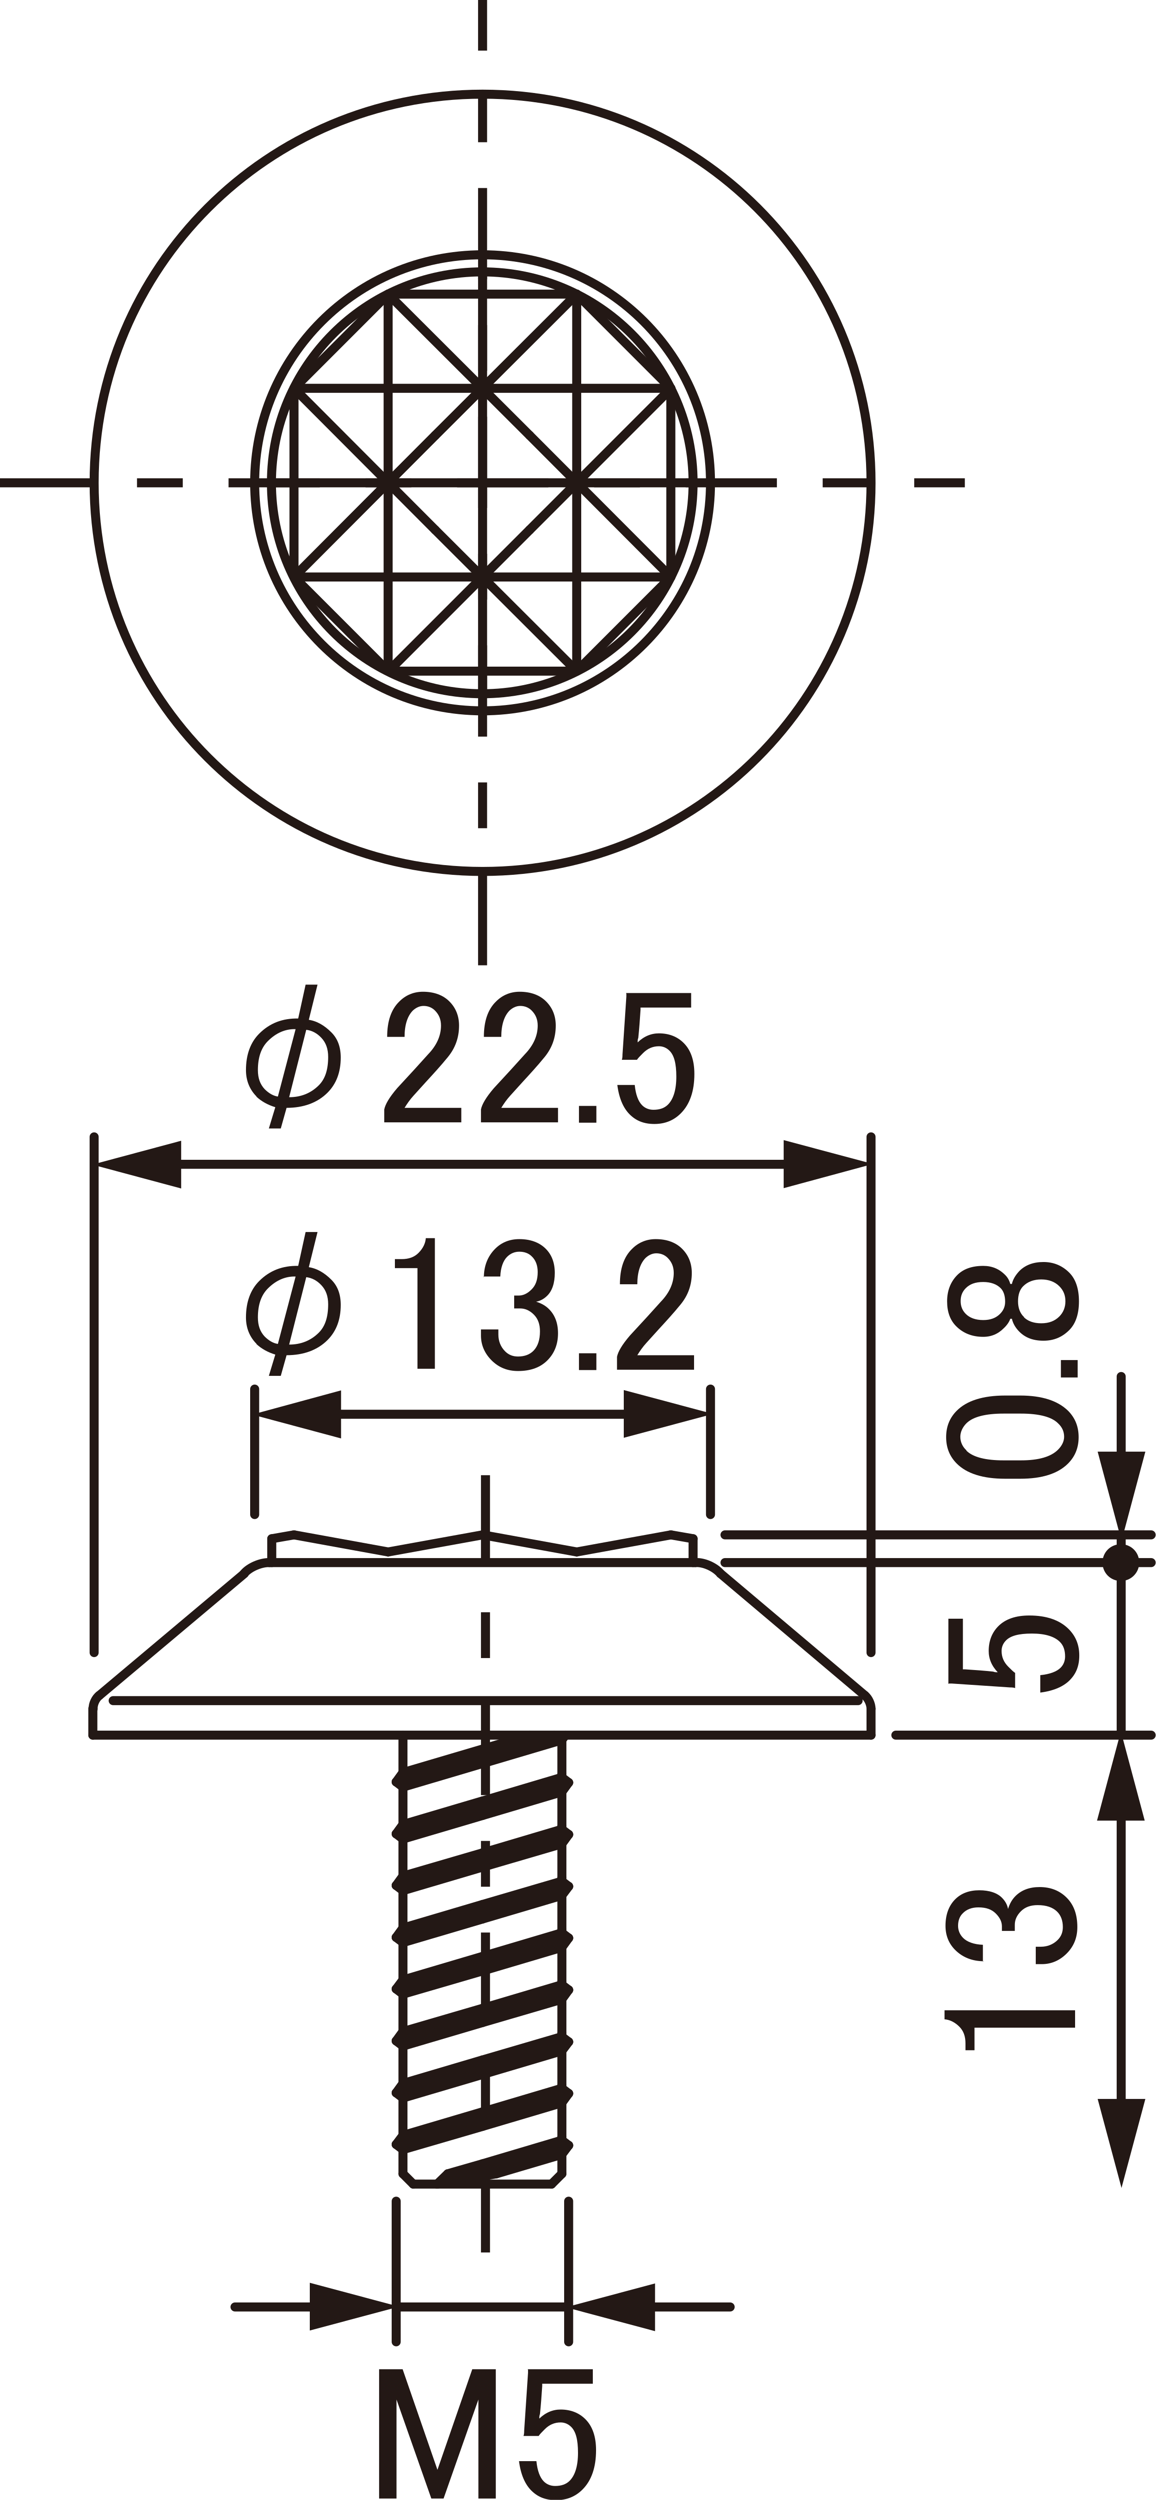 <?xml version="1.0" encoding="UTF-8"?>
<svg xmlns="http://www.w3.org/2000/svg" viewBox="0 0 35.86 77.51">
  <defs>
    <style>
      .cls-1 {
        stroke-linecap: round;
        stroke-linejoin: round;
        stroke-width: .28px;
      }

      .cls-1, .cls-2 {
        fill: none;
        stroke: #231815;
      }

      .cls-3 {
        fill: #231815;
      }

      .cls-2 {
        stroke-dasharray: 2.83 1.42 1.42 1.42;
        stroke-miterlimit: 500;
        stroke-width: .28px;
      }
    </style>
  </defs>
  <g id="_1" data-name="1">
    <g id="CIRCLE">
      <path class="cls-1" d="M27.02,14.97c0-6.66-5.39-12.05-12.05-12.05S2.92,8.31,2.92,14.97s5.4,12.05,12.05,12.05,12.05-5.4,12.05-12.05h0Z"/>
    </g>
    <g id="CIRCLE-2" data-name="CIRCLE">
      <path class="cls-1" d="M22.04,14.97c0-3.91-3.16-7.07-7.07-7.07s-7.07,3.16-7.07,7.07,3.17,7.07,7.07,7.07,7.07-3.17,7.07-7.07h0Z"/>
    </g>
    <g id="LINE">
      <line class="cls-1" x1="16.43" y1="16.43" x2="12.05" y2="20.81"/>
    </g>
    <g id="LINE-2" data-name="LINE">
      <line class="cls-1" x1="14.97" y1="17.89" x2="14.97" y2="14.97"/>
    </g>
    <g id="LINE-3" data-name="LINE">
      <line class="cls-1" x1="14.97" y1="17.89" x2="12.04" y2="17.89"/>
    </g>
    <g id="LINE-4" data-name="LINE">
      <line class="cls-1" x1="12.04" y1="17.89" x2="12.04" y2="20.81"/>
    </g>
    <g id="LINE-5" data-name="LINE">
      <line class="cls-1" x1="16.43" y1="16.43" x2="20.81" y2="12.05"/>
    </g>
    <g id="LINE-6" data-name="LINE">
      <line class="cls-1" x1="17.89" y1="14.97" x2="14.97" y2="14.97"/>
    </g>
    <g id="LINE-7" data-name="LINE">
      <line class="cls-1" x1="17.89" y1="14.97" x2="17.89" y2="12.04"/>
    </g>
    <g id="LINE-8" data-name="LINE">
      <line class="cls-1" x1="17.89" y1="12.04" x2="20.81" y2="12.04"/>
    </g>
    <g id="LINE-9" data-name="LINE">
      <line class="cls-1" x1="16.43" y1="16.43" x2="12.05" y2="20.81"/>
    </g>
    <g id="LINE-10" data-name="LINE">
      <line class="cls-1" x1="14.97" y1="17.89" x2="17.89" y2="17.89"/>
    </g>
    <g id="LINE-11" data-name="LINE">
      <line class="cls-1" x1="14.97" y1="17.89" x2="14.97" y2="21.5"/>
    </g>
    <g id="LINE-12" data-name="LINE">
      <line class="cls-1" x1="14.97" y1="20.81" x2="12.04" y2="20.81"/>
    </g>
    <g id="LINE-13" data-name="LINE">
      <line class="cls-1" x1="16.43" y1="16.43" x2="20.81" y2="12.05"/>
    </g>
    <g id="LINE-14" data-name="LINE">
      <line class="cls-1" x1="17.89" y1="14.97" x2="17.89" y2="17.89"/>
    </g>
    <g id="LINE-15" data-name="LINE">
      <line class="cls-1" x1="17.89" y1="14.97" x2="21.5" y2="14.97"/>
    </g>
    <g id="LINE-16" data-name="LINE">
      <line class="cls-1" x1="20.81" y1="14.97" x2="20.81" y2="12.04"/>
    </g>
    <g id="LINE-17" data-name="LINE">
      <line class="cls-1" x1="17.89" y1="20.81" x2="17.89" y2="17.89"/>
    </g>
    <g id="LINE-18" data-name="LINE">
      <line class="cls-1" x1="17.89" y1="20.81" x2="14.97" y2="20.81"/>
    </g>
    <g id="LINE-19" data-name="LINE">
      <line class="cls-1" x1="20.81" y1="17.89" x2="17.89" y2="17.89"/>
    </g>
    <g id="LINE-20" data-name="LINE">
      <line class="cls-1" x1="20.81" y1="17.89" x2="20.81" y2="14.97"/>
    </g>
    <g id="LINE-21" data-name="LINE">
      <line class="cls-1" x1="17.89" y1="20.81" x2="20.81" y2="17.89"/>
    </g>
    <g id="LINE-22" data-name="LINE">
      <line class="cls-1" x1="17.89" y1="20.81" x2="13.5" y2="16.43"/>
    </g>
    <g id="LINE-23" data-name="LINE">
      <line class="cls-1" x1="20.81" y1="17.89" x2="16.43" y2="13.5"/>
    </g>
    <g id="CIRCLE-3" data-name="CIRCLE">
      <path class="cls-1" d="M21.5,14.97c0-3.61-2.93-6.54-6.54-6.54s-6.54,2.93-6.54,6.54,2.93,6.54,6.54,6.54,6.54-2.93,6.54-6.54h0Z"/>
    </g>
    <g id="LINE-24" data-name="LINE">
      <line class="cls-1" x1="13.5" y1="13.5" x2="9.12" y2="17.89"/>
    </g>
    <g id="LINE-25" data-name="LINE">
      <line class="cls-1" x1="12.04" y1="14.97" x2="14.97" y2="14.97"/>
    </g>
    <g id="LINE-26" data-name="LINE">
      <line class="cls-1" x1="12.04" y1="14.97" x2="12.04" y2="17.89"/>
    </g>
    <g id="LINE-27" data-name="LINE">
      <line class="cls-1" x1="12.04" y1="17.89" x2="9.12" y2="17.89"/>
    </g>
    <g id="LINE-28" data-name="LINE">
      <line class="cls-1" x1="13.5" y1="13.5" x2="17.89" y2="9.12"/>
    </g>
    <g id="LINE-29" data-name="LINE">
      <line class="cls-1" x1="14.97" y1="12.04" x2="14.97" y2="14.97"/>
    </g>
    <g id="LINE-30" data-name="LINE">
      <line class="cls-1" x1="14.97" y1="12.04" x2="17.89" y2="12.04"/>
    </g>
    <g id="LINE-31" data-name="LINE">
      <line class="cls-1" x1="17.89" y1="12.04" x2="17.89" y2="9.12"/>
    </g>
    <g id="LINE-32" data-name="LINE">
      <line class="cls-1" x1="13.5" y1="13.5" x2="9.12" y2="17.89"/>
    </g>
    <g id="LINE-33" data-name="LINE">
      <line class="cls-1" x1="12.04" y1="14.97" x2="12.04" y2="12.04"/>
    </g>
    <g id="LINE-34" data-name="LINE">
      <line class="cls-1" x1="12.04" y1="14.97" x2="8.43" y2="14.97"/>
    </g>
    <g id="LINE-35" data-name="LINE">
      <line class="cls-1" x1="9.12" y1="14.97" x2="9.12" y2="17.89"/>
    </g>
    <g id="LINE-36" data-name="LINE">
      <line class="cls-1" x1="13.5" y1="13.5" x2="17.89" y2="9.12"/>
    </g>
    <g id="LINE-37" data-name="LINE">
      <line class="cls-1" x1="14.97" y1="12.04" x2="12.04" y2="12.04"/>
    </g>
    <g id="LINE-38" data-name="LINE">
      <line class="cls-1" x1="14.97" y1="12.04" x2="14.97" y2="8.43"/>
    </g>
    <g id="LINE-39" data-name="LINE">
      <line class="cls-1" x1="14.97" y1="9.12" x2="17.89" y2="9.12"/>
    </g>
    <g id="LINE-40" data-name="LINE">
      <line class="cls-1" x1="9.12" y1="12.04" x2="12.04" y2="12.04"/>
    </g>
    <g id="LINE-41" data-name="LINE">
      <line class="cls-1" x1="9.12" y1="12.04" x2="9.12" y2="14.97"/>
    </g>
    <g id="LINE-42" data-name="LINE">
      <line class="cls-1" x1="12.04" y1="9.12" x2="12.04" y2="12.04"/>
    </g>
    <g id="LINE-43" data-name="LINE">
      <line class="cls-1" x1="12.04" y1="9.12" x2="14.97" y2="9.12"/>
    </g>
    <g id="LINE-44" data-name="LINE">
      <line class="cls-1" x1="9.12" y1="12.04" x2="12.04" y2="9.12"/>
    </g>
    <g id="LINE-45" data-name="LINE">
      <line class="cls-1" x1="9.12" y1="12.04" x2="13.5" y2="16.43"/>
    </g>
    <g id="LINE-46" data-name="LINE">
      <line class="cls-1" x1="12.04" y1="9.12" x2="16.43" y2="13.5"/>
    </g>
    <g id="LINE-47" data-name="LINE">
      <line class="cls-1" x1="12.04" y1="20.81" x2="9.12" y2="17.89"/>
    </g>
    <g id="LINE-48" data-name="LINE">
      <line class="cls-1" x1="17.89" y1="9.12" x2="20.81" y2="12.04"/>
    </g>
    <g id="LINE-49" data-name="LINE">
      <line class="cls-1" x1="21.57" y1="48.45" x2="8.36" y2="48.45"/>
    </g>
    <g id="ARC">
      <path class="cls-1" d="M8.36,48.45c-.26-.01-.62.14-.79.34"/>
    </g>
    <g id="ARC-2" data-name="ARC">
      <path class="cls-1" d="M22.35,48.79c-.17-.2-.52-.36-.78-.34"/>
    </g>
    <g id="LINE-50" data-name="LINE">
      <line class="cls-1" x1="27.02" y1="53.8" x2="2.88" y2="53.8"/>
    </g>
    <g id="LINE-51" data-name="LINE">
      <line class="cls-1" x1="7.58" y1="48.79" x2="3.08" y2="52.57"/>
    </g>
    <g id="LINE-52" data-name="LINE">
      <line class="cls-1" x1="2.88" y1="52.98" x2="2.88" y2="53.8"/>
    </g>
    <g id="ARC-3" data-name="ARC">
      <path class="cls-1" d="M3.08,52.57c-.11.08-.2.27-.19.41"/>
    </g>
    <g id="LINE-53" data-name="LINE">
      <line class="cls-1" x1="22.35" y1="48.79" x2="26.83" y2="52.57"/>
    </g>
    <g id="LINE-54" data-name="LINE">
      <line class="cls-1" x1="27.02" y1="52.98" x2="27.02" y2="53.8"/>
    </g>
    <g id="ARC-4" data-name="ARC">
      <path class="cls-1" d="M27.02,52.98c0-.14-.08-.32-.19-.41"/>
    </g>
    <g id="LINE-55" data-name="LINE">
      <line class="cls-1" x1="3.51" y1="52.73" x2="26.62" y2="52.73"/>
    </g>
    <g id="LINE-56" data-name="LINE">
      <line class="cls-1" x1="21.5" y1="47.71" x2="21.5" y2="48.45"/>
    </g>
    <g id="LINE-57" data-name="LINE">
      <line class="cls-1" x1="8.43" y1="47.71" x2="8.43" y2="48.45"/>
    </g>
    <g id="LINE-58" data-name="LINE">
      <line class="cls-1" x1="14.97" y1="47.59" x2="17.89" y2="48.12"/>
    </g>
    <g id="LINE-59" data-name="LINE">
      <line class="cls-1" x1="17.89" y1="48.12" x2="20.81" y2="47.59"/>
    </g>
    <g id="LINE-60" data-name="LINE">
      <line class="cls-1" x1="21.5" y1="47.71" x2="20.81" y2="47.59"/>
    </g>
    <g id="LINE-61" data-name="LINE">
      <line class="cls-1" x1="14.97" y1="47.59" x2="12.04" y2="48.12"/>
    </g>
    <g id="LINE-62" data-name="LINE">
      <line class="cls-1" x1="12.04" y1="48.12" x2="9.12" y2="47.59"/>
    </g>
    <g id="LINE-63" data-name="LINE">
      <line class="cls-1" x1="8.43" y1="47.71" x2="9.12" y2="47.59"/>
    </g>
    <g id="LINE-64" data-name="LINE">
      <line class="cls-1" x1="12.5" y1="65.05" x2="12.5" y2="66.21"/>
    </g>
    <g id="LINE-65" data-name="LINE">
      <line class="cls-1" x1="12.5" y1="63.44" x2="12.5" y2="64.6"/>
    </g>
    <g id="LINE-66" data-name="LINE">
      <line class="cls-1" x1="12.5" y1="61.83" x2="12.5" y2="62.99"/>
    </g>
    <g id="LINE-67" data-name="LINE">
      <line class="cls-1" x1="12.5" y1="60.23" x2="12.5" y2="61.39"/>
    </g>
    <g id="LINE-68" data-name="LINE">
      <line class="cls-1" x1="12.5" y1="58.62" x2="12.5" y2="59.78"/>
    </g>
    <g id="LINE-69" data-name="LINE">
      <line class="cls-1" x1="12.5" y1="57.02" x2="12.5" y2="58.17"/>
    </g>
    <g id="LINE-70" data-name="LINE">
      <line class="cls-1" x1="12.29" y1="66.49" x2="12.5" y2="66.21"/>
    </g>
    <g id="LINE-71" data-name="LINE">
      <line class="cls-1" x1="12.29" y1="66.49" x2="12.5" y2="66.65"/>
    </g>
    <g id="LINE-72" data-name="LINE">
      <line class="cls-1" x1="12.29" y1="64.89" x2="12.5" y2="64.6"/>
    </g>
    <g id="LINE-73" data-name="LINE">
      <line class="cls-1" x1="12.29" y1="64.89" x2="12.5" y2="65.05"/>
    </g>
    <g id="LINE-74" data-name="LINE">
      <line class="cls-1" x1="12.29" y1="63.28" x2="12.5" y2="62.99"/>
    </g>
    <g id="LINE-75" data-name="LINE">
      <line class="cls-1" x1="12.29" y1="63.28" x2="12.5" y2="63.44"/>
    </g>
    <g id="LINE-76" data-name="LINE">
      <line class="cls-1" x1="12.29" y1="61.67" x2="12.5" y2="61.39"/>
    </g>
    <g id="LINE-77" data-name="LINE">
      <line class="cls-1" x1="12.29" y1="61.67" x2="12.5" y2="61.83"/>
    </g>
    <g id="LINE-78" data-name="LINE">
      <line class="cls-1" x1="12.29" y1="60.07" x2="12.5" y2="59.78"/>
    </g>
    <g id="LINE-79" data-name="LINE">
      <line class="cls-1" x1="12.29" y1="60.07" x2="12.5" y2="60.23"/>
    </g>
    <g id="LINE-80" data-name="LINE">
      <line class="cls-1" x1="12.29" y1="58.46" x2="12.5" y2="58.17"/>
    </g>
    <g id="LINE-81" data-name="LINE">
      <line class="cls-1" x1="12.29" y1="58.46" x2="12.5" y2="58.62"/>
    </g>
    <g id="LINE-82" data-name="LINE">
      <line class="cls-1" x1="12.29" y1="56.86" x2="12.5" y2="56.57"/>
    </g>
    <g id="LINE-83" data-name="LINE">
      <line class="cls-1" x1="12.29" y1="56.86" x2="12.5" y2="57.02"/>
    </g>
    <g id="LINE-84" data-name="LINE">
      <line class="cls-1" x1="14.97" y1="65.93" x2="12.5" y2="66.65"/>
    </g>
    <g id="LINE-85" data-name="LINE">
      <line class="cls-1" x1="12.29" y1="66.49" x2="14.97" y2="65.7"/>
    </g>
    <g id="LINE-86" data-name="LINE">
      <line class="cls-1" x1="14.97" y1="65.48" x2="12.5" y2="66.21"/>
    </g>
    <g id="LINE-87" data-name="LINE">
      <line class="cls-1" x1="14.97" y1="64.32" x2="12.5" y2="65.05"/>
    </g>
    <g id="LINE-88" data-name="LINE">
      <line class="cls-1" x1="12.29" y1="64.89" x2="14.97" y2="64.1"/>
    </g>
    <g id="LINE-89" data-name="LINE">
      <line class="cls-1" x1="14.97" y1="63.87" x2="12.5" y2="64.6"/>
    </g>
    <g id="LINE-90" data-name="LINE">
      <line class="cls-1" x1="14.97" y1="62.71" x2="12.5" y2="63.44"/>
    </g>
    <g id="LINE-91" data-name="LINE">
      <line class="cls-1" x1="12.29" y1="63.28" x2="14.97" y2="62.49"/>
    </g>
    <g id="LINE-92" data-name="LINE">
      <line class="cls-1" x1="14.97" y1="62.27" x2="12.5" y2="62.99"/>
    </g>
    <g id="LINE-93" data-name="LINE">
      <line class="cls-1" x1="14.97" y1="61.11" x2="12.5" y2="61.83"/>
    </g>
    <g id="LINE-94" data-name="LINE">
      <line class="cls-1" x1="12.29" y1="61.67" x2="14.97" y2="60.88"/>
    </g>
    <g id="LINE-95" data-name="LINE">
      <line class="cls-1" x1="14.97" y1="60.66" x2="12.5" y2="61.39"/>
    </g>
    <g id="LINE-96" data-name="LINE">
      <line class="cls-1" x1="14.97" y1="59.5" x2="12.5" y2="60.23"/>
    </g>
    <g id="LINE-97" data-name="LINE">
      <line class="cls-1" x1="12.29" y1="60.07" x2="14.97" y2="59.28"/>
    </g>
    <g id="LINE-98" data-name="LINE">
      <line class="cls-1" x1="14.97" y1="59.05" x2="12.5" y2="59.78"/>
    </g>
    <g id="LINE-99" data-name="LINE">
      <line class="cls-1" x1="14.97" y1="57.89" x2="12.5" y2="58.62"/>
    </g>
    <g id="LINE-100" data-name="LINE">
      <line class="cls-1" x1="14.97" y1="57.67" x2="12.29" y2="58.46"/>
    </g>
    <g id="LINE-101" data-name="LINE">
      <line class="cls-1" x1="14.97" y1="57.45" x2="12.5" y2="58.17"/>
    </g>
    <g id="LINE-102" data-name="LINE">
      <line class="cls-1" x1="14.97" y1="56.29" x2="12.5" y2="57.02"/>
    </g>
    <g id="LINE-103" data-name="LINE">
      <line class="cls-1" x1="14.97" y1="56.06" x2="12.29" y2="56.86"/>
    </g>
    <g id="LINE-104" data-name="LINE">
      <line class="cls-1" x1="14.97" y1="55.84" x2="12.5" y2="56.57"/>
    </g>
    <g id="LINE-105" data-name="LINE">
      <line class="cls-1" x1="17.64" y1="66.52" x2="14.97" y2="67.31"/>
    </g>
    <g id="LINE-106" data-name="LINE">
      <line class="cls-1" x1="17.43" y1="66.36" x2="14.97" y2="67.09"/>
    </g>
    <g id="LINE-107" data-name="LINE">
      <line class="cls-1" x1="17.43" y1="65.2" x2="14.97" y2="65.93"/>
    </g>
    <g id="LINE-108" data-name="LINE">
      <line class="cls-1" x1="14.97" y1="65.7" x2="17.64" y2="64.91"/>
    </g>
    <g id="LINE-109" data-name="LINE">
      <line class="cls-1" x1="17.43" y1="64.75" x2="14.97" y2="65.48"/>
    </g>
    <g id="LINE-110" data-name="LINE">
      <line class="cls-1" x1="17.43" y1="63.59" x2="14.97" y2="64.32"/>
    </g>
    <g id="LINE-111" data-name="LINE">
      <line class="cls-1" x1="14.97" y1="64.1" x2="17.64" y2="63.31"/>
    </g>
    <g id="LINE-112" data-name="LINE">
      <line class="cls-1" x1="17.43" y1="63.15" x2="14.97" y2="63.87"/>
    </g>
    <g id="LINE-113" data-name="LINE">
      <line class="cls-1" x1="17.43" y1="61.99" x2="14.97" y2="62.71"/>
    </g>
    <g id="LINE-114" data-name="LINE">
      <line class="cls-1" x1="14.97" y1="62.49" x2="17.64" y2="61.7"/>
    </g>
    <g id="LINE-115" data-name="LINE">
      <line class="cls-1" x1="17.43" y1="61.54" x2="14.97" y2="62.27"/>
    </g>
    <g id="LINE-116" data-name="LINE">
      <line class="cls-1" x1="17.43" y1="60.38" x2="14.97" y2="61.11"/>
    </g>
    <g id="LINE-117" data-name="LINE">
      <line class="cls-1" x1="14.97" y1="60.88" x2="17.64" y2="60.09"/>
    </g>
    <g id="LINE-118" data-name="LINE">
      <line class="cls-1" x1="17.43" y1="59.93" x2="14.97" y2="60.66"/>
    </g>
    <g id="LINE-119" data-name="LINE">
      <line class="cls-1" x1="17.43" y1="58.77" x2="14.97" y2="59.5"/>
    </g>
    <g id="LINE-120" data-name="LINE">
      <line class="cls-1" x1="14.97" y1="59.28" x2="17.64" y2="58.49"/>
    </g>
    <g id="LINE-121" data-name="LINE">
      <line class="cls-1" x1="17.43" y1="58.33" x2="14.97" y2="59.05"/>
    </g>
    <g id="LINE-122" data-name="LINE">
      <line class="cls-1" x1="17.43" y1="57.17" x2="14.97" y2="57.89"/>
    </g>
    <g id="LINE-123" data-name="LINE">
      <line class="cls-1" x1="17.64" y1="56.88" x2="14.97" y2="57.67"/>
    </g>
    <g id="LINE-124" data-name="LINE">
      <line class="cls-1" x1="17.43" y1="56.72" x2="14.97" y2="57.45"/>
    </g>
    <g id="LINE-125" data-name="LINE">
      <line class="cls-1" x1="17.43" y1="55.56" x2="14.97" y2="56.29"/>
    </g>
    <g id="LINE-126" data-name="LINE">
      <line class="cls-1" x1="17.64" y1="55.27" x2="14.97" y2="56.06"/>
    </g>
    <g id="LINE-127" data-name="LINE">
      <line class="cls-1" x1="17.43" y1="55.11" x2="14.97" y2="55.84"/>
    </g>
    <g id="LINE-128" data-name="LINE">
      <line class="cls-1" x1="17.64" y1="66.52" x2="17.43" y2="66.8"/>
    </g>
    <g id="LINE-129" data-name="LINE">
      <line class="cls-1" x1="17.43" y1="66.36" x2="17.64" y2="66.52"/>
    </g>
    <g id="LINE-130" data-name="LINE">
      <line class="cls-1" x1="17.64" y1="64.91" x2="17.43" y2="65.2"/>
    </g>
    <g id="LINE-131" data-name="LINE">
      <line class="cls-1" x1="17.43" y1="64.75" x2="17.64" y2="64.91"/>
    </g>
    <g id="LINE-132" data-name="LINE">
      <line class="cls-1" x1="17.64" y1="63.31" x2="17.43" y2="63.59"/>
    </g>
    <g id="LINE-133" data-name="LINE">
      <line class="cls-1" x1="17.43" y1="63.15" x2="17.64" y2="63.31"/>
    </g>
    <g id="LINE-134" data-name="LINE">
      <line class="cls-1" x1="17.64" y1="61.7" x2="17.43" y2="61.99"/>
    </g>
    <g id="LINE-135" data-name="LINE">
      <line class="cls-1" x1="17.43" y1="61.54" x2="17.64" y2="61.7"/>
    </g>
    <g id="LINE-136" data-name="LINE">
      <line class="cls-1" x1="17.64" y1="60.09" x2="17.43" y2="60.38"/>
    </g>
    <g id="LINE-137" data-name="LINE">
      <line class="cls-1" x1="17.43" y1="59.93" x2="17.64" y2="60.09"/>
    </g>
    <g id="LINE-138" data-name="LINE">
      <line class="cls-1" x1="17.64" y1="58.49" x2="17.43" y2="58.77"/>
    </g>
    <g id="LINE-139" data-name="LINE">
      <line class="cls-1" x1="17.43" y1="58.33" x2="17.64" y2="58.49"/>
    </g>
    <g id="LINE-140" data-name="LINE">
      <line class="cls-1" x1="17.64" y1="56.88" x2="17.43" y2="57.17"/>
    </g>
    <g id="LINE-141" data-name="LINE">
      <line class="cls-1" x1="17.43" y1="56.72" x2="17.64" y2="56.88"/>
    </g>
    <g id="LINE-142" data-name="LINE">
      <line class="cls-1" x1="17.64" y1="55.27" x2="17.43" y2="55.56"/>
    </g>
    <g id="LINE-143" data-name="LINE">
      <line class="cls-1" x1="17.43" y1="55.11" x2="17.64" y2="55.27"/>
    </g>
    <g id="LINE-144" data-name="LINE">
      <line class="cls-1" x1="17.43" y1="63.05" x2="17.43" y2="63.15"/>
    </g>
    <g id="LINE-145" data-name="LINE">
      <line class="cls-1" x1="17.43" y1="63.59" x2="17.43" y2="64.66"/>
    </g>
    <g id="LINE-146" data-name="LINE">
      <line class="cls-1" x1="17.43" y1="61.45" x2="17.43" y2="61.54"/>
    </g>
    <g id="LINE-147" data-name="LINE">
      <line class="cls-1" x1="17.43" y1="61.99" x2="17.43" y2="63.05"/>
    </g>
    <g id="LINE-148" data-name="LINE">
      <line class="cls-1" x1="17.43" y1="59.84" x2="17.43" y2="59.93"/>
    </g>
    <g id="LINE-149" data-name="LINE">
      <line class="cls-1" x1="17.43" y1="60.38" x2="17.43" y2="61.45"/>
    </g>
    <g id="LINE-150" data-name="LINE">
      <line class="cls-1" x1="17.43" y1="58.23" x2="17.43" y2="58.33"/>
    </g>
    <g id="LINE-151" data-name="LINE">
      <line class="cls-1" x1="17.43" y1="58.77" x2="17.43" y2="59.84"/>
    </g>
    <g id="LINE-152" data-name="LINE">
      <line class="cls-1" x1="17.43" y1="56.63" x2="17.43" y2="56.72"/>
    </g>
    <g id="LINE-153" data-name="LINE">
      <line class="cls-1" x1="17.43" y1="57.17" x2="17.43" y2="58.23"/>
    </g>
    <g id="LINE-154" data-name="LINE">
      <line class="cls-1" x1="17.43" y1="55.02" x2="17.43" y2="55.11"/>
    </g>
    <g id="LINE-155" data-name="LINE">
      <line class="cls-1" x1="17.43" y1="55.56" x2="17.43" y2="56.63"/>
    </g>
    <g id="LINE-156" data-name="LINE">
      <line class="cls-1" x1="17.43" y1="64.66" x2="17.43" y2="64.75"/>
    </g>
    <g id="LINE-157" data-name="LINE">
      <line class="cls-1" x1="17.43" y1="65.2" x2="17.43" y2="66.27"/>
    </g>
    <g id="LINE-158" data-name="LINE">
      <line class="cls-1" x1="17.43" y1="66.27" x2="17.43" y2="66.36"/>
    </g>
    <g id="LINE-159" data-name="LINE">
      <line class="cls-1" x1="12.29" y1="55.25" x2="12.5" y2="54.96"/>
    </g>
    <g id="LINE-160" data-name="LINE">
      <line class="cls-1" x1="12.29" y1="55.25" x2="12.5" y2="55.41"/>
    </g>
    <g id="LINE-161" data-name="LINE">
      <line class="cls-1" x1="16.43" y1="53.8" x2="12.5" y2="54.96"/>
    </g>
    <g id="LINE-162" data-name="LINE">
      <line class="cls-1" x1="17.19" y1="53.8" x2="12.29" y2="55.25"/>
    </g>
    <g id="LINE-163" data-name="LINE">
      <line class="cls-1" x1="17.43" y1="53.95" x2="12.5" y2="55.41"/>
    </g>
    <g id="LINE-164" data-name="LINE">
      <line class="cls-1" x1="17.54" y1="53.8" x2="17.43" y2="53.95"/>
    </g>
    <g id="LINE-165" data-name="LINE">
      <line class="cls-1" x1="12.5" y1="53.8" x2="12.5" y2="54.96"/>
    </g>
    <g id="LINE-166" data-name="LINE">
      <line class="cls-1" x1="12.5" y1="55.41" x2="12.5" y2="56.57"/>
    </g>
    <g id="LINE-167" data-name="LINE">
      <line class="cls-1" x1="17.43" y1="53.95" x2="17.43" y2="55.02"/>
    </g>
    <g id="LINE-168" data-name="LINE">
      <line class="cls-1" x1="17.43" y1="66.8" x2="17.43" y2="67.4"/>
    </g>
    <g id="LINE-169" data-name="LINE">
      <line class="cls-1" x1="17.43" y1="67.4" x2="17.11" y2="67.72"/>
    </g>
    <g id="LINE-170" data-name="LINE">
      <line class="cls-1" x1="12.5" y1="66.65" x2="12.5" y2="67.4"/>
    </g>
    <g id="LINE-171" data-name="LINE">
      <line class="cls-1" x1="17.11" y1="67.72" x2="12.82" y2="67.72"/>
    </g>
    <g id="LINE-172" data-name="LINE">
      <line class="cls-1" x1="12.5" y1="67.4" x2="12.82" y2="67.72"/>
    </g>
    <g id="LINE-173" data-name="LINE">
      <line class="cls-1" x1="14.97" y1="67.31" x2="13.56" y2="67.72"/>
    </g>
    <g id="LINE-174" data-name="LINE">
      <line class="cls-1" x1="13.89" y1="67.4" x2="13.56" y2="67.72"/>
    </g>
    <g id="LINE-175" data-name="LINE">
      <line class="cls-1" x1="14.97" y1="67.09" x2="13.89" y2="67.4"/>
    </g>
    <g id="LINE-176" data-name="LINE">
      <line class="cls-1" x1="13.56" y1="67.72" x2="15.4" y2="67.4"/>
    </g>
    <g id="LINE-177" data-name="LINE">
      <line class="cls-1" x1="17.43" y1="66.8" x2="15.4" y2="67.4"/>
    </g>
  </g>
  <g id="_2" data-name="2">
    <line class="cls-2" x1="15.06" y1="69.84" x2="15.06" y2="45.06"/>
    <line class="cls-2" y1="14.97" x2="29.93" y2="14.97"/>
    <line class="cls-2" x1="14.97" y1="29.93" x2="14.97"/>
  </g>
  <g id="_レイヤー_6" data-name="レイヤー 6">
    <g id="LINE-178" data-name="LINE">
      <g>
        <line class="cls-1" x1="10.08" y1="43.85" x2="19.86" y2="43.85"/>
        <polygon class="cls-3" points="19.35 44.58 22.12 43.84 19.35 43.1 19.35 44.58"/>
        <polygon class="cls-3" points="10.58 43.11 7.82 43.86 10.58 44.6 10.58 43.11"/>
      </g>
    </g>
    <g id="LINE-179" data-name="LINE">
      <g>
        <line class="cls-1" x1="5.12" y1="36.1" x2="24.82" y2="36.1"/>
        <polygon class="cls-3" points="24.31 36.84 27.08 36.09 24.31 35.35 24.31 36.84"/>
        <polygon class="cls-3" points="5.62 35.37 2.86 36.11 5.62 36.85 5.62 35.37"/>
      </g>
    </g>
    <g id="LINE-180" data-name="LINE">
      <g>
        <line class="cls-1" x1="34.78" y1="55.94" x2="34.78" y2="65.58"/>
        <polygon class="cls-3" points="34.05 65.08 34.79 67.84 35.53 65.08 34.05 65.08"/>
        <polygon class="cls-3" points="35.51 56.45 34.77 53.68 34.03 56.45 35.51 56.45"/>
      </g>
    </g>
    <line class="cls-1" x1="34.78" y1="48.45" x2="34.78" y2="53.8"/>
    <g id="LINE-181" data-name="LINE">
      <line class="cls-1" x1="34.78" y1="48.45" x2="34.78" y2="47.59"/>
    </g>
    <g id="LINE-182" data-name="LINE">
      <g>
        <line class="cls-1" x1="34.78" y1="45.52" x2="34.78" y2="42.68"/>
        <polygon class="cls-3" points="34.05 45.01 34.79 47.78 35.53 45.01 34.05 45.01"/>
      </g>
    </g>
    <g id="LINE-183" data-name="LINE">
      <line class="cls-1" x1="35.71" y1="47.59" x2="22.49" y2="47.59"/>
    </g>
    <g id="LINE-184" data-name="LINE">
      <line class="cls-1" x1="35.71" y1="48.45" x2="22.49" y2="48.45"/>
    </g>
    <g id="LINE-185" data-name="LINE">
      <line class="cls-1" x1="35.71" y1="53.8" x2="27.79" y2="53.8"/>
    </g>
    <g id="LINE-186" data-name="LINE">
      <g>
        <line class="cls-1" x1="19.81" y1="71.53" x2="22.65" y2="71.53"/>
        <polygon class="cls-3" points="20.32 70.8 17.55 71.54 20.32 72.28 20.32 70.8"/>
      </g>
    </g>
    <g id="LINE-187" data-name="LINE">
      <g>
        <line class="cls-1" x1="10.12" y1="71.53" x2="7.29" y2="71.53"/>
        <polygon class="cls-3" points="9.61 72.26 12.38 71.52 9.61 70.78 9.61 72.26"/>
      </g>
    </g>
    <g id="LINE-188" data-name="LINE">
      <line class="cls-1" x1="12.29" y1="68.25" x2="12.29" y2="72.61"/>
    </g>
    <g id="LINE-189" data-name="LINE">
      <line class="cls-1" x1="17.64" y1="68.25" x2="17.64" y2="72.61"/>
    </g>
    <g id="LINE-190" data-name="LINE">
      <line class="cls-1" x1="12.29" y1="71.53" x2="17.64" y2="71.53"/>
    </g>
    <g id="LINE-191" data-name="LINE">
      <line class="cls-1" x1="7.9" y1="46.96" x2="7.9" y2="43.07"/>
    </g>
    <g id="LINE-192" data-name="LINE">
      <line class="cls-1" x1="22.04" y1="46.96" x2="22.04" y2="43.07"/>
    </g>
    <g id="LINE-193" data-name="LINE">
      <line class="cls-1" x1="2.92" y1="51.24" x2="2.92" y2="35.25"/>
    </g>
    <g id="LINE-194" data-name="LINE">
      <line class="cls-1" x1="27.02" y1="51.24" x2="27.02" y2="35.25"/>
    </g>
  </g>
  <g id="_レイヤー_2" data-name="レイヤー 2">
    <path class="cls-3" d="M29.42,52.21v-2.02h.45v1.57h.07c.3.02.59.04.87.07.05.02.09.02.14.02-.19-.2-.28-.42-.28-.66,0-.31.1-.57.3-.77.22-.22.54-.33.96-.33.53,0,.94.14,1.22.42.22.22.33.49.33.82s-.1.57-.3.77-.51.33-.91.38v-.54c.3-.03.51-.11.63-.23.09-.09.14-.21.14-.35,0-.19-.05-.34-.16-.45-.17-.17-.46-.26-.87-.26s-.66.07-.8.21c-.09.09-.14.2-.14.33,0,.19.07.35.21.49.09.09.16.16.21.19v.47c-.06-.02-.12-.02-.16-.02l-1.8-.12h-.09Z"/>
    <g>
      <path class="cls-3" d="M29.3,62.61v-.28h4.05v.54h-3.12v.7h-.28v-.21c0-.22-.06-.39-.19-.52-.14-.14-.3-.22-.47-.23Z"/>
      <path class="cls-3" d="M30.52,60.81c-.36,0-.66-.12-.89-.35-.2-.2-.3-.45-.3-.75,0-.34.1-.62.3-.82.19-.19.44-.28.75-.28s.55.08.7.23c.11.11.17.23.19.35.05-.16.12-.29.23-.4.19-.19.44-.28.75-.28.34,0,.62.11.84.33s.33.52.33.91c0,.33-.11.6-.33.82s-.48.33-.77.33h-.19v-.54h.16c.2,0,.38-.07.52-.21.11-.11.16-.24.16-.4,0-.2-.06-.37-.19-.49s-.32-.19-.59-.19c-.22,0-.39.06-.52.19s-.19.27-.19.42v.19h-.4v-.14c0-.14-.06-.27-.19-.4s-.3-.19-.54-.19c-.2,0-.37.06-.49.19-.09.09-.14.22-.14.38,0,.14.05.27.16.38.12.12.33.2.61.21v.52Z"/>
    </g>
    <g>
      <path class="cls-3" d="M7.96,41.67c-.22-.22-.33-.5-.33-.82,0-.48.14-.86.41-1.13.33-.33.73-.48,1.21-.47l.23-1.05h.37l-.27,1.09c.25.04.48.17.7.39.2.2.29.46.29.78,0,.46-.14.82-.41,1.09-.31.31-.74.47-1.27.47l-.18.64h-.37l.2-.66c-.23-.07-.43-.18-.59-.33ZM8.31,39.95c-.21.21-.31.51-.31.9,0,.25.07.44.21.59.13.13.27.21.41.23l.55-2.09c-.31-.01-.6.11-.86.37ZM9.89,41.32c.2-.2.29-.49.29-.88,0-.25-.07-.44-.21-.59s-.3-.23-.47-.25l-.53,2.09c.36,0,.67-.12.92-.37Z"/>
      <path class="cls-3" d="M13.21,38.39h.28v4.05h-.54v-3.12h-.7v-.28h.21c.22,0,.39-.06.52-.19.14-.14.22-.3.23-.47Z"/>
      <path class="cls-3" d="M15.01,39.61c0-.36.12-.66.35-.89.2-.2.45-.3.75-.3.34,0,.62.1.82.3.19.19.28.44.28.75s-.08.55-.23.7c-.11.11-.23.17-.35.19.16.05.29.12.4.23.19.19.28.44.28.75,0,.34-.11.62-.33.84s-.52.33-.91.33c-.33,0-.6-.11-.82-.33s-.33-.48-.33-.77v-.19h.54v.16c0,.2.07.38.21.52.11.11.24.16.4.16.2,0,.37-.06.49-.19s.19-.32.19-.59c0-.22-.06-.39-.19-.52s-.27-.19-.42-.19h-.19v-.4h.14c.14,0,.27-.06.4-.19s.19-.3.19-.54c0-.2-.06-.37-.19-.49-.09-.09-.22-.14-.38-.14-.14,0-.27.05-.38.16-.12.12-.2.33-.21.61h-.52Z"/>
      <path class="cls-3" d="M17.96,41.96h.54v.52h-.54v-.52Z"/>
      <path class="cls-3" d="M19.23,39.82c0-.48.12-.85.38-1.1.2-.2.45-.3.73-.3.34,0,.62.1.82.3s.3.45.3.75c0,.38-.12.7-.35.98-.22.27-.45.52-.68.77l-.38.42c-.11.12-.2.25-.28.38h1.76v.45h-2.39v-.4c.03-.16.16-.38.4-.66.39-.42.71-.77.96-1.05.27-.28.4-.58.4-.89,0-.19-.06-.34-.19-.47-.09-.09-.21-.14-.35-.14-.12,0-.23.05-.33.14-.17.17-.26.45-.26.82h-.54Z"/>
    </g>
    <g>
      <path class="cls-3" d="M7.96,34c-.22-.22-.33-.5-.33-.82,0-.48.14-.86.41-1.13.33-.33.73-.48,1.21-.47l.23-1.05h.37l-.27,1.09c.25.04.48.17.7.39.2.2.29.46.29.78,0,.46-.14.82-.41,1.09-.31.31-.74.47-1.27.47l-.18.64h-.37l.2-.66c-.23-.07-.43-.18-.59-.33ZM8.31,32.28c-.21.21-.31.51-.31.9,0,.25.07.44.21.59.13.13.27.21.41.23l.55-2.09c-.31-.01-.6.11-.86.37ZM9.89,33.65c.2-.2.29-.49.29-.88,0-.25-.07-.44-.21-.59s-.3-.23-.47-.25l-.53,2.09c.36,0,.67-.12.92-.37Z"/>
      <path class="cls-3" d="M12.01,32.15c0-.48.12-.85.38-1.1.2-.2.45-.3.73-.3.34,0,.62.1.82.3s.3.45.3.75c0,.38-.12.7-.35.98-.22.27-.45.52-.68.77l-.38.42c-.11.12-.2.25-.28.38h1.76v.45h-2.39v-.4c.03-.16.16-.38.4-.66.39-.42.71-.77.96-1.05.27-.28.4-.58.4-.89,0-.19-.06-.34-.19-.47-.09-.09-.21-.14-.35-.14-.12,0-.23.05-.33.14-.17.17-.26.45-.26.82h-.54Z"/>
      <path class="cls-3" d="M15.01,32.15c0-.48.12-.85.38-1.1.2-.2.45-.3.73-.3.34,0,.62.1.82.3s.3.45.3.75c0,.38-.12.7-.35.98-.22.27-.45.52-.68.77l-.38.42c-.11.12-.2.25-.28.38h1.76v.45h-2.39v-.4c.03-.16.16-.38.4-.66.39-.42.71-.77.96-1.05.27-.28.4-.58.4-.89,0-.19-.06-.34-.19-.47-.09-.09-.21-.14-.35-.14-.12,0-.23.05-.33.14-.17.17-.26.45-.26.82h-.54Z"/>
      <path class="cls-3" d="M17.96,34.29h.54v.52h-.54v-.52Z"/>
      <path class="cls-3" d="M19.42,30.79h2.02v.45h-1.57v.07c-.02.3-.04.59-.07.87-.02.05-.02.09-.02.14.2-.19.42-.28.66-.28.31,0,.57.1.77.3.22.22.33.54.33.96,0,.53-.14.94-.42,1.22-.22.22-.49.33-.82.33s-.57-.1-.77-.3-.33-.51-.38-.91h.54c.03.3.11.51.23.63.09.09.21.14.35.14.19,0,.34-.05.45-.16.17-.17.26-.46.26-.87s-.07-.66-.21-.8c-.09-.09-.2-.14-.33-.14-.19,0-.35.07-.49.21-.09.09-.16.16-.19.21h-.47c.02-.06.02-.12.02-.16l.12-1.8v-.09Z"/>
    </g>
    <g id="MTEXT">
      <g>
        <path class="cls-3" d="M11.76,73.46h.73l1.08,3.12,1.08-3.12h.73v4.01h-.54v-3.07l-1.08,3.07h-.38l-1.08-3.07v3.07h-.54v-4.01Z"/>
        <path class="cls-3" d="M16.37,73.46h2.02v.45h-1.57v.07c-.02.3-.04.59-.07.87-.02.05-.02.09-.02.14.2-.19.42-.28.66-.28.31,0,.57.1.77.3.22.22.33.54.33.96,0,.53-.14.94-.42,1.22-.22.22-.49.33-.82.33s-.57-.1-.77-.3-.33-.51-.38-.91h.54c.03.3.11.51.23.63.09.09.21.14.35.14.19,0,.34-.05.45-.16.17-.17.26-.46.26-.87s-.07-.66-.21-.8c-.09-.09-.2-.14-.33-.14-.19,0-.35.07-.49.21-.09.09-.16.16-.19.21h-.47c.02-.06.02-.12.02-.16l.12-1.8v-.09Z"/>
      </g>
    </g>
    <g>
      <path class="cls-3" d="M31.18,45.85c-.69,0-1.19-.16-1.5-.47-.22-.22-.33-.49-.33-.82s.11-.6.33-.82c.31-.31.81-.47,1.5-.47h.47c.67,0,1.16.16,1.48.47.22.22.33.49.33.82s-.11.6-.33.82c-.31.31-.8.47-1.48.47h-.47ZM29.98,44.98c.2.2.59.3,1.15.3h.54c.55,0,.93-.11,1.15-.33.12-.12.19-.26.19-.4,0-.16-.06-.3-.19-.42-.2-.2-.59-.3-1.15-.3h-.54c-.56,0-.95.1-1.15.3-.12.12-.19.27-.19.42s.06.3.19.42Z"/>
      <path class="cls-3" d="M32.91,42.71v-.54h.52v.54h-.52Z"/>
      <path class="cls-3" d="M29.66,41.12c-.19-.19-.28-.45-.28-.77s.1-.59.3-.8.48-.3.82-.3c.27,0,.49.09.68.28.08.08.13.17.16.28h.05c.03-.14.11-.27.23-.4.19-.19.44-.28.75-.28s.58.11.8.33c.2.2.3.5.3.89s-.1.69-.3.89c-.22.22-.48.33-.8.33s-.56-.09-.75-.28c-.12-.12-.2-.26-.23-.4h-.05c-.03.09-.1.2-.21.3-.17.17-.38.26-.63.26-.34,0-.62-.11-.84-.33ZM29.96,40.74c.12.12.3.19.54.19.22,0,.39-.06.52-.19.11-.11.16-.23.16-.38,0-.19-.05-.33-.14-.42-.12-.12-.3-.19-.54-.19s-.41.06-.54.19c-.11.11-.16.24-.16.4s.05.29.16.4ZM31.76,40.84c.12.12.3.19.54.19s.42-.07.56-.21c.12-.12.19-.28.19-.47s-.06-.34-.19-.47c-.14-.14-.33-.21-.56-.21s-.42.07-.56.21c-.11.11-.16.27-.16.47s.06.37.19.49Z"/>
    </g>
    <path class="cls-3" d="M35.34,48.45c0,.31-.25.57-.57.57s-.57-.25-.57-.57.25-.57.57-.57.57.25.57.57Z"/>
  </g>
</svg>